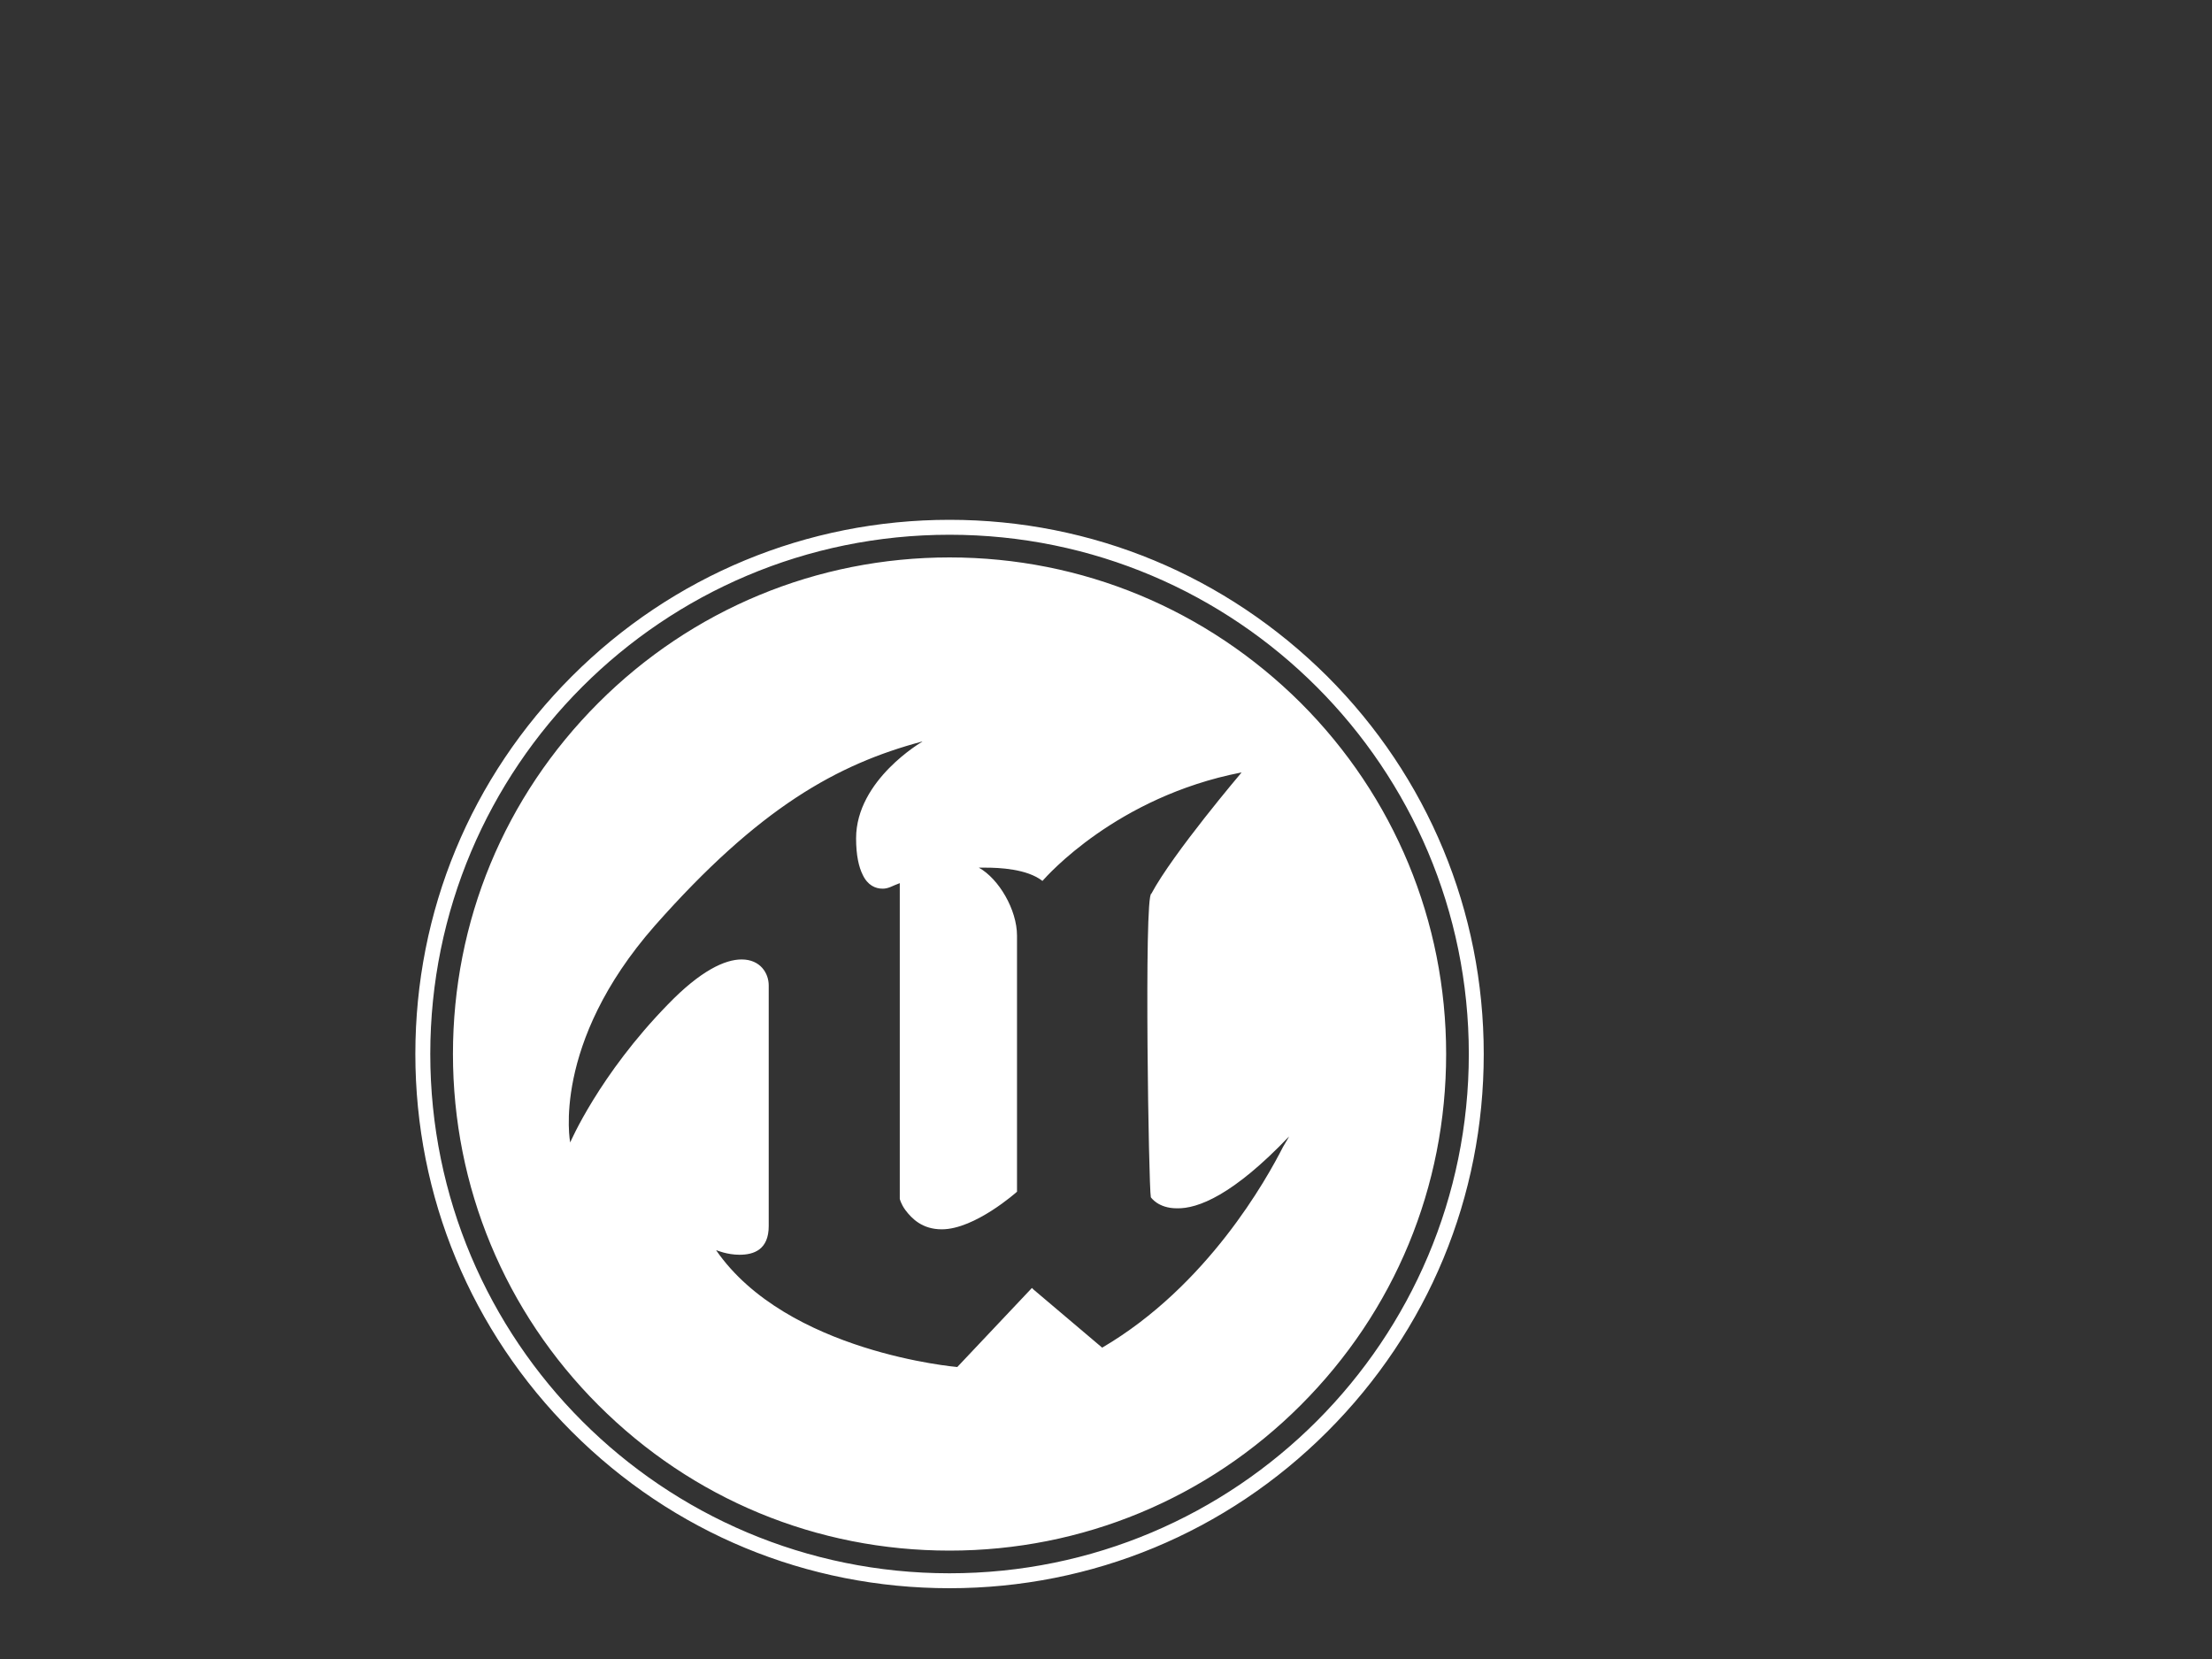 <?xml version="1.0" encoding="UTF-8"?> <svg xmlns="http://www.w3.org/2000/svg" width="400" height="300" viewBox="0 0 400 300" fill="none"><rect x="0" y="0" width="400" height="300" fill="#333333" stroke="none"/> <g clip-path="url(#clip0_7_133)"> <path d="M300.108 337.2V344.4H269.408V313H278.608V337.2H300.108ZM166.908 365.8H170.408H173.708C173.908 367.6 173.308 368.5 171.908 368.7C170.408 368.8 169.008 369 167.508 369C161.408 369 160.708 368.3 161.108 362.2C161.108 362.1 161.108 362 161.108 361.9C161.308 359.6 162.208 358.8 164.408 358.7C166.208 358.6 167.908 358.7 169.708 358.7C171.508 358.7 173.308 358.8 173.708 361H178.208C178.808 357.4 177.708 355.4 174.208 355.2C169.808 354.9 165.308 355 160.808 355.2C157.808 355.4 156.308 357.1 156.108 360.1C155.908 362.6 156.008 365.2 156.108 367.7C156.308 370.4 157.508 371.8 160.208 372.4C161.208 372.6 162.208 372.8 163.208 373.1H172.108C172.808 372.9 173.508 372.8 174.208 372.6C176.108 372.2 178.008 371.6 178.408 369.4C178.808 367.3 178.808 365.1 178.908 362.8H166.908V365.8ZM131.708 344.2V313.1H122.708V336.9C116.308 328.6 110.208 320.7 104.208 313H90.108V344.3H99.108V321L99.508 320.9C105.608 328.7 111.808 336.6 117.808 344.2H131.708ZM163.408 336C160.108 335.6 156.808 335.7 153.608 335.6C151.708 335.6 149.908 335.6 147.808 335.6V344.2H138.808V312.9C139.508 312.9 140.108 312.8 140.708 312.8C148.508 312.8 156.208 312.8 164.008 312.8C166.008 312.8 168.108 313 170.108 313.4C174.108 314.2 175.608 315.8 176.108 319.8C176.308 321.5 176.408 323.2 176.308 324.9C176.108 328.3 174.708 330.9 170.908 331.8C171.408 332.1 171.608 332.2 171.808 332.3C175.708 333 176.208 334.7 176.408 338.7C176.508 340.5 176.408 342.3 176.408 344.3H167.408C167.308 342.9 167.208 341.5 167.108 340.1C166.908 337.4 166.108 336.3 163.408 336ZM164.108 328.7C165.508 328.7 166.808 327.9 166.908 326.3C167.408 321.3 166.908 319.9 161.808 319.8C161.208 319.8 160.708 319.8 160.108 319.8C156.008 319.8 152.008 319.8 147.808 319.8V328.8C153.408 328.7 158.708 328.8 164.108 328.7ZM192.008 331.6H215.408V325.3H191.908V319.7H216.708V313.1H182.708V344.3H217.108V337.4H191.908V331.6H192.008ZM83.308 313.9C83.308 313.6 83.108 313.3 83.008 313H74.008C74.008 318.6 74.008 323.9 74.008 329.3C74.008 330.8 73.908 332.2 73.708 333.7C73.508 335.8 72.108 337.1 70.208 337.2C66.108 337.4 61.908 337.6 57.808 337.3C54.508 337.1 53.408 335.6 53.408 332.2C53.308 326.4 53.408 320.6 53.308 314.8C53.308 314.2 53.208 313.5 53.108 312.9H44.108C44.108 320.7 43.808 328.2 44.208 335.8C44.508 341 46.608 343.1 51.908 344C59.608 345.3 67.308 345.2 74.908 344.1C80.708 343.2 82.708 341.1 83.008 335.2C83.408 328.1 83.308 321 83.308 313.9ZM248.308 312.9C253.908 323.2 259.608 333.5 265.408 344.3H255.508C254.608 342.5 253.608 340.8 252.608 338.9H232.408C231.508 340.6 230.508 342.4 229.608 344.3H219.808C225.608 333.7 231.208 323.3 236.808 312.9H248.308ZM249.208 332.1C247.008 327.7 244.808 323.6 242.508 319C240.208 323.6 238.008 327.8 235.908 332.1H249.208ZM146.608 367.9C146.508 367.9 146.308 368 146.208 368C142.708 363.5 139.308 359.1 136.008 354.8H128.008V372.5H132.908V359.6C133.108 359.5 133.208 359.5 133.408 359.4C136.908 363.8 140.308 368.2 143.708 372.5H151.708V354.8H146.608V367.9ZM210.608 367.9C210.508 367.9 210.308 368 210.208 368C206.808 363.6 203.408 359.3 200.208 355H192.308V372.4H197.308V359.1C201.108 363.9 204.508 368.3 207.808 372.5H215.608V355.1H210.608V367.9ZM110.108 365.4H123.408V361.8H110.108V358.5H124.108V354.8H104.908V372.5H124.408V368.7H110.108V365.4ZM225.508 365.4H238.608V361.8H225.608V358.5H239.408V355H220.408V372.4H239.708V368.7H225.508V365.4ZM182.808 372.5H187.708V355.1H182.808V372.5ZM235.208 127.1C252.108 144 261.508 166.6 261.508 190.6C261.508 214.6 252.208 237.1 235.208 254.1C218.308 271 195.708 280.4 171.708 280.4C147.708 280.4 125.208 271.1 108.208 254.1C91.308 237.2 81.908 214.6 81.908 190.6C81.908 166.6 91.208 144.1 108.208 127.1C125.108 110.2 147.708 100.8 171.708 100.8C195.708 100.8 218.208 110.2 235.208 127.1ZM233.108 205.5C223.008 216.1 216.608 218.6 212.808 218.5C209.408 218.5 208.108 216.5 208.108 216.5C207.908 215.6 207.608 202.3 207.508 189.1C207.408 175.4 207.508 161.6 208.208 161.6C212.108 154.3 224.508 139.7 224.508 139.7C224.508 139.7 224.508 139.7 224.408 139.7C201.908 144.1 189.308 158.4 188.508 159.3C185.708 157.1 180.608 156.9 178.308 156.9C177.508 156.9 177.008 156.9 177.008 156.9C180.608 158.9 183.908 164.5 183.908 169.2V215.5C183.908 215.5 176.308 222.3 170.308 222.3C166.808 222.3 164.908 220.4 163.708 218.8C162.908 217.7 162.708 216.8 162.708 216.8V159.7C161.308 160.2 160.708 160.7 159.608 160.7C158.308 160.7 156.908 160.1 156.008 158.2C155.308 156.8 154.808 154.7 154.808 151.6C154.808 141 166.808 134.1 166.808 134.1C166.808 134.1 166.808 134.1 166.708 134.1C151.408 138.2 137.308 146 118.408 167.4C99.608 188.8 103.108 206.6 103.108 206.6C103.108 206.6 108.308 194.4 120.808 181.6C126.708 175.5 131.108 173.5 134.108 173.5C137.508 173.5 139.008 176 139.008 178.2V221.7C139.008 226 136.308 226.9 133.708 226.9C131.508 226.9 129.608 226.1 129.608 226.1H129.508C142.308 244.6 173.108 247.2 173.108 247.2L186.608 232.9L186.908 233.2L199.308 243.7C218.408 232.5 229.108 213.1 232.008 207.4C232.808 206.1 233.108 205.5 233.108 205.5ZM240.008 122.3C258.208 140.5 268.308 164.8 268.308 190.6C268.308 216.4 258.308 240.6 240.008 258.9C221.808 277.1 197.508 287.2 171.708 287.2C145.908 287.2 121.708 277.2 103.408 258.9C85.208 240.7 75.108 216.4 75.108 190.6C75.108 164.8 85.108 140.6 103.408 122.3C121.608 104.1 145.908 94 171.708 94C197.508 94 221.708 104.1 240.008 122.3ZM265.608 190.6C265.608 138.8 223.608 96.7 171.708 96.7C119.808 96.7 77.808 138.7 77.808 190.6C77.808 242.5 119.808 284.5 171.708 284.5C223.608 284.5 265.608 242.4 265.608 190.6Z" fill="white"></path> </g> <defs> <clipPath id="clip0_7_133"> <rect width="400" height="300" fill="white"></rect> </clipPath> </defs> </svg> 